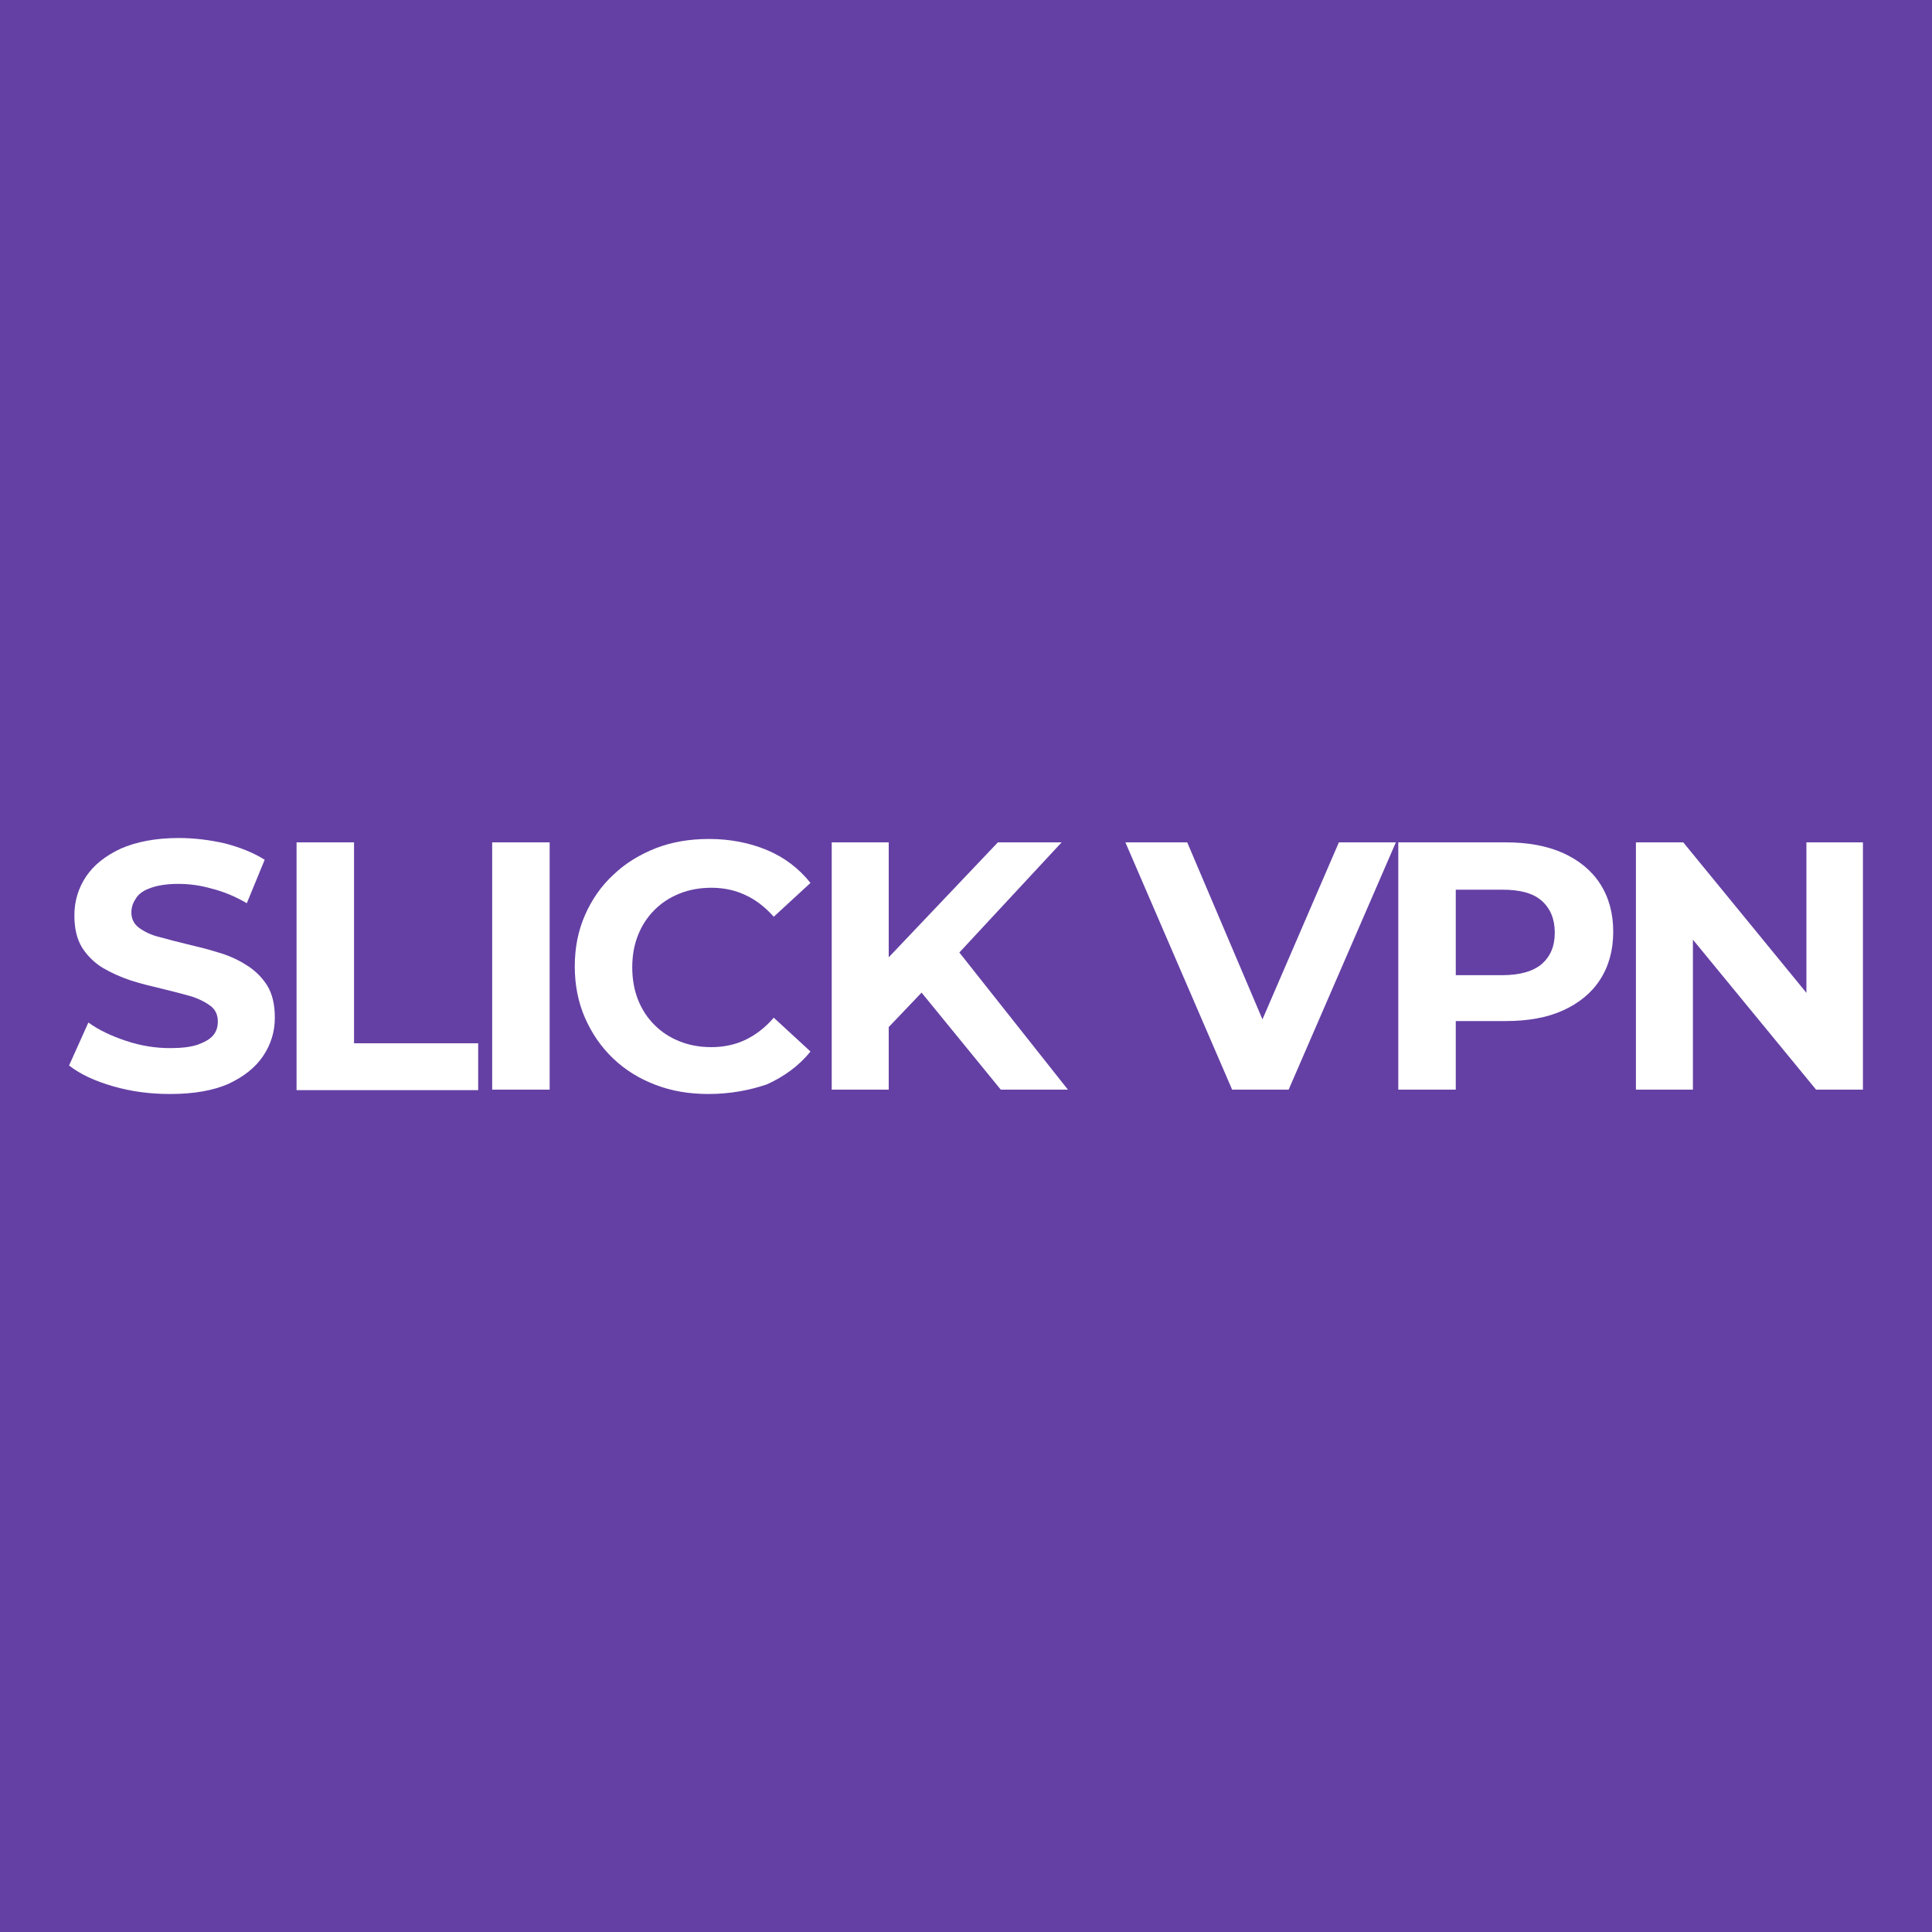 <?xml version="1.0" encoding="utf-8"?>
<!-- Generator: Adobe Illustrator 26.0.2, SVG Export Plug-In . SVG Version: 6.00 Build 0)  -->
<svg version="1.1" id="Layer_1" xmlns="http://www.w3.org/2000/svg" xmlns:xlink="http://www.w3.org/1999/xlink" x="0px" y="0px"
	 viewBox="0 0 400 400" style="enable-background:new 0 0 400 400;" xml:space="preserve">
<style type="text/css">
	.st0{fill:#6440A4;}
	.st1{fill:#FFFFFF;}
</style>
<rect y="0" class="st0" width="400" height="400"/>
<g>
	<path class="st1" d="M35.2,226.5c-4.1,0-8-0.5-11.8-1.6c-3.8-1.1-6.8-2.5-9.1-4.3l4-8.9c2.2,1.6,4.8,2.8,7.8,3.8c3,1,6,1.5,9.1,1.5
		c2.3,0,4.2-0.2,5.7-0.7c1.4-0.5,2.5-1.1,3.2-1.9c0.7-0.8,1-1.8,1-2.9c0-1.4-0.5-2.5-1.6-3.3c-1.1-0.8-2.5-1.5-4.2-2
		c-1.8-0.5-3.7-1-5.8-1.5c-2.1-0.5-4.2-1-6.4-1.7c-2.1-0.7-4.1-1.6-5.8-2.6c-1.8-1.1-3.2-2.5-4.3-4.2c-1.1-1.8-1.6-4-1.6-6.7
		c0-2.9,0.8-5.6,2.4-8c1.6-2.4,4-4.3,7.2-5.8c3.2-1.4,7.2-2.2,12-2.2c3.2,0,6.4,0.4,9.5,1.1c3.1,0.8,5.9,1.9,8.3,3.4l-3.7,9
		c-2.4-1.4-4.8-2.4-7.2-3c-2.4-0.7-4.7-1-7-1c-2.3,0-4.2,0.3-5.6,0.8c-1.5,0.5-2.5,1.2-3.1,2.1c-0.6,0.9-1,1.8-1,3
		c0,1.3,0.5,2.4,1.6,3.2c1.1,0.8,2.5,1.5,4.2,1.9c1.8,0.5,3.7,1,5.8,1.5c2.1,0.5,4.2,1,6.4,1.7c2.1,0.6,4.1,1.5,5.8,2.6
		c1.8,1.1,3.2,2.5,4.3,4.2c1.1,1.8,1.6,4,1.6,6.7c0,2.9-0.8,5.5-2.4,7.9c-1.6,2.4-4,4.3-7.2,5.8C44.1,225.8,40.1,226.5,35.2,226.5z"
		/>
	<path class="st1" d="M61.4,225.6v-51.2h11.9v41.6h25.7v9.7H61.4z"/>
	<path class="st1" d="M101.9,225.6v-51.2h11.9v51.2H101.9z"/>
	<path class="st1" d="M146.7,226.5c-4,0-7.6-0.6-11-1.9c-3.4-1.3-6.3-3.1-8.8-5.5c-2.5-2.4-4.4-5.2-5.8-8.4s-2.1-6.8-2.1-10.6
		c0-3.9,0.7-7.4,2.1-10.6s3.3-6,5.9-8.4c2.5-2.4,5.5-4.2,8.8-5.5c3.4-1.3,7-1.9,11-1.9c4.4,0,8.4,0.8,12,2.3c3.6,1.5,6.6,3.8,9,6.8
		l-7.6,7c-1.8-2-3.7-3.5-5.9-4.5c-2.1-1-4.5-1.5-7-1.5c-2.4,0-4.6,0.4-6.6,1.2c-2,0.8-3.7,1.9-5.2,3.4c-1.5,1.5-2.6,3.2-3.4,5.2
		c-0.8,2-1.2,4.2-1.2,6.7c0,2.4,0.4,4.7,1.2,6.7c0.8,2,1.9,3.7,3.4,5.2c1.5,1.5,3.2,2.6,5.2,3.4c2,0.8,4.2,1.2,6.6,1.2
		c2.5,0,4.9-0.5,7-1.5c2.1-1,4.1-2.5,5.9-4.6l7.6,7c-2.4,3-5.5,5.2-9,6.8C155.3,225.7,151.2,226.5,146.7,226.5z"/>
	<path class="st1" d="M172.2,225.6v-51.2H184v51.2H172.2z M182.8,213.9l-0.7-13.7l24.5-25.8h13.2l-22.1,23.8l-6.6,7L182.8,213.9z
		 M207.2,225.6L189,203.3l7.8-8.4l24.3,30.7H207.2z"/>
	<path class="st1" d="M255.1,225.6L233,174.4h12.8l19.3,45.4h-7.5l19.6-45.4H289l-22.2,51.2H255.1z"/>
	<path class="st1" d="M289.5,225.6v-51.2h22.2c4.6,0,8.5,0.7,11.9,2.2c3.3,1.5,5.9,3.6,7.7,6.4c1.8,2.8,2.7,6.1,2.7,9.9
		c0,3.8-0.9,7.1-2.7,9.9c-1.8,2.8-4.4,4.9-7.7,6.4c-3.3,1.5-7.3,2.2-11.9,2.2h-15.6l5.3-5.3v19.5H289.5z M301.4,207.5l-5.3-5.6h14.9
		c3.7,0,6.4-0.8,8.2-2.3c1.8-1.6,2.7-3.7,2.7-6.5c0-2.8-0.9-5-2.7-6.6c-1.8-1.6-4.5-2.3-8.2-2.3h-14.9l5.3-5.6V207.5z"/>
	<path class="st1" d="M338.7,225.6v-51.2h9.8l30.2,36.9H374v-36.9h11.7v51.2h-9.7l-30.3-36.9h4.8v36.9H338.7z"/>
</g>
</svg>
